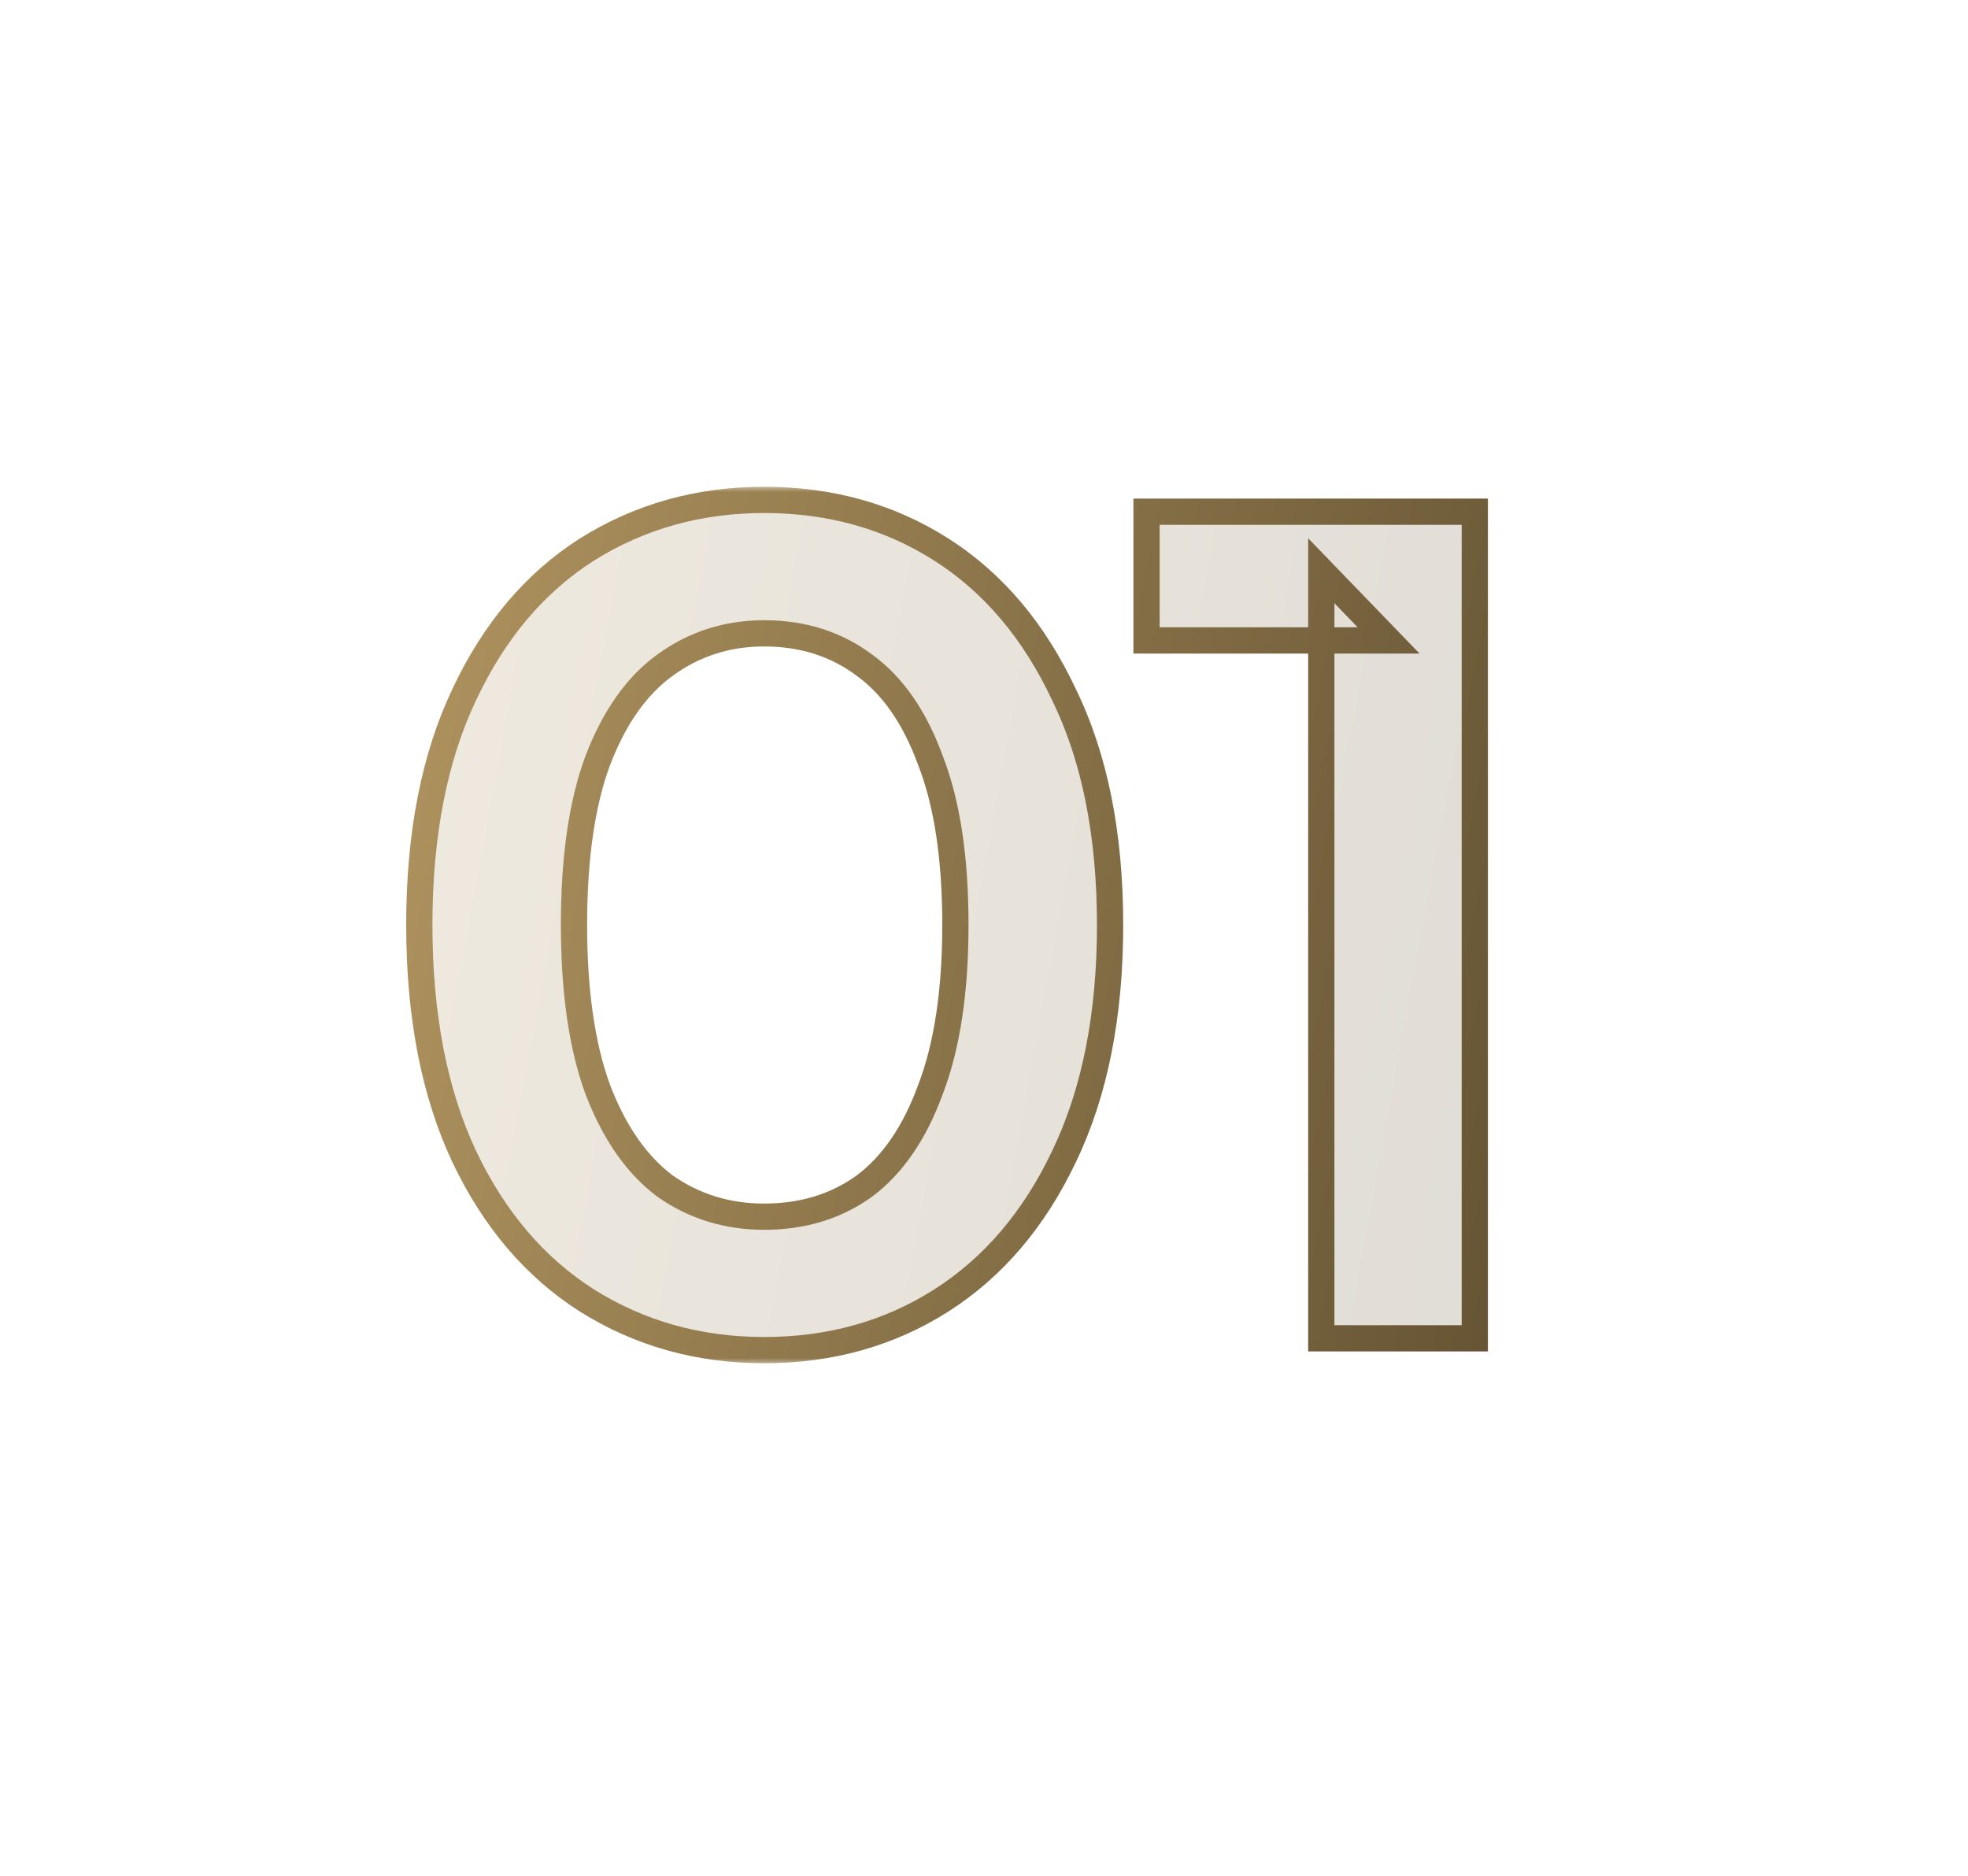 <?xml version="1.0" encoding="UTF-8"?> <svg xmlns="http://www.w3.org/2000/svg" width="150" height="143" viewBox="0 0 150 143" fill="none"><mask id="path-1-outside-1_1550_1301" maskUnits="userSpaceOnUse" x="30" y="37" width="84" height="67" fill="black"><rect fill="white" x="30" y="37" width="84" height="67"></rect><path d="M58.24 102.9C53.26 102.9 48.76 101.64 44.74 99.12C40.78 96.6 37.66 92.94 35.38 88.14C33.1 83.28 31.96 77.4 31.96 70.5C31.96 63.6 33.1 57.75 35.38 52.95C37.66 48.09 40.78 44.4 44.74 41.88C48.76 39.36 53.26 38.1 58.24 38.1C63.28 38.1 67.78 39.36 71.74 41.88C75.7 44.4 78.82 48.09 81.1 52.95C83.44 57.75 84.61 63.6 84.61 70.5C84.61 77.4 83.44 83.28 81.1 88.14C78.82 92.94 75.7 96.6 71.74 99.12C67.78 101.64 63.28 102.9 58.24 102.9ZM58.24 92.73C61.18 92.73 63.73 91.95 65.89 90.39C68.05 88.77 69.73 86.31 70.93 83.01C72.19 79.71 72.82 75.54 72.82 70.5C72.82 65.4 72.19 61.23 70.93 57.99C69.73 54.69 68.05 52.26 65.89 50.7C63.73 49.08 61.18 48.27 58.24 48.27C55.42 48.27 52.9 49.08 50.68 50.7C48.52 52.26 46.81 54.69 45.55 57.99C44.35 61.23 43.75 65.4 43.75 70.5C43.75 75.54 44.35 79.71 45.55 83.01C46.81 86.31 48.52 88.77 50.68 90.39C52.9 91.95 55.42 92.73 58.24 92.73ZM100.709 102V43.5L105.839 48.81H87.389V39H112.409V102H100.709Z"></path></mask><path d="M58.24 102.9C53.26 102.9 48.76 101.64 44.74 99.12C40.78 96.6 37.66 92.94 35.38 88.14C33.1 83.28 31.96 77.4 31.96 70.5C31.96 63.6 33.1 57.75 35.38 52.95C37.66 48.09 40.78 44.4 44.74 41.88C48.76 39.36 53.26 38.1 58.24 38.1C63.28 38.1 67.78 39.36 71.74 41.88C75.7 44.4 78.82 48.09 81.1 52.95C83.44 57.75 84.61 63.6 84.61 70.5C84.61 77.4 83.44 83.28 81.1 88.14C78.82 92.94 75.7 96.6 71.74 99.12C67.78 101.64 63.28 102.9 58.24 102.9ZM58.24 92.73C61.18 92.73 63.73 91.95 65.89 90.39C68.05 88.77 69.73 86.31 70.93 83.01C72.19 79.71 72.82 75.54 72.82 70.5C72.82 65.4 72.19 61.23 70.93 57.99C69.73 54.69 68.05 52.26 65.89 50.7C63.73 49.08 61.18 48.27 58.24 48.27C55.42 48.27 52.9 49.08 50.68 50.7C48.52 52.26 46.81 54.69 45.55 57.99C44.35 61.23 43.75 65.4 43.75 70.5C43.75 75.54 44.35 79.71 45.55 83.01C46.81 86.31 48.52 88.77 50.68 90.39C52.9 91.95 55.42 92.73 58.24 92.73ZM100.709 102V43.5L105.839 48.81H87.389V39H112.409V102H100.709Z" fill="url(#paint0_linear_1550_1301)" fill-opacity="0.2"></path><path d="M44.74 99.12L44.203 99.964L44.209 99.967L44.74 99.12ZM35.38 88.14L34.475 88.565L34.477 88.569L35.38 88.14ZM35.38 52.95L36.283 53.379L36.285 53.375L35.38 52.95ZM44.74 41.88L44.209 41.033L44.203 41.036L44.74 41.88ZM81.1 52.95L80.195 53.375L80.198 53.382L80.201 53.388L81.1 52.95ZM81.1 88.14L80.199 87.706L80.197 87.711L81.1 88.14ZM71.74 99.12L71.203 98.276L71.203 98.276L71.74 99.12ZM65.89 90.39L66.475 91.201L66.483 91.195L66.49 91.19L65.89 90.39ZM70.93 83.01L69.996 82.653L69.993 82.661L69.99 82.668L70.93 83.01ZM70.93 57.99L69.99 58.332L69.994 58.342L69.998 58.352L70.93 57.99ZM65.89 50.7L65.29 51.5L65.297 51.505L65.305 51.511L65.89 50.7ZM50.68 50.7L51.266 51.511L51.27 51.508L50.68 50.7ZM45.55 57.99L44.616 57.633L44.612 57.643L45.55 57.99ZM45.55 83.01L44.61 83.352L44.613 83.359L44.616 83.367L45.55 83.01ZM50.68 90.39L50.08 91.19L50.092 91.199L50.105 91.208L50.68 90.39ZM58.24 101.9C53.438 101.9 49.124 100.688 45.271 98.273L44.209 99.967C48.396 102.592 53.082 103.9 58.24 103.9V101.9ZM45.277 98.276C41.496 95.87 38.493 92.364 36.283 87.711L34.477 88.569C36.827 93.516 40.064 97.33 44.203 99.964L45.277 98.276ZM36.285 87.715C34.083 83.02 32.96 77.294 32.96 70.5H30.96C30.96 77.506 32.117 83.54 34.475 88.565L36.285 87.715ZM32.96 70.5C32.96 63.706 34.083 58.011 36.283 53.379L34.477 52.521C32.117 57.489 30.96 63.494 30.96 70.5H32.96ZM36.285 53.375C38.497 48.661 41.499 45.128 45.277 42.724L44.203 41.036C40.061 43.672 36.823 47.519 34.475 52.525L36.285 53.375ZM45.271 42.727C49.124 40.312 53.438 39.1 58.24 39.1V37.1C53.082 37.1 48.396 38.408 44.209 41.033L45.271 42.727ZM58.24 39.1C63.105 39.1 67.415 40.313 71.203 42.724L72.277 41.036C68.144 38.407 63.456 37.1 58.24 37.1V39.1ZM71.203 42.724C74.981 45.128 77.983 48.661 80.195 53.375L82.005 52.525C79.657 47.519 76.419 43.672 72.277 41.036L71.203 42.724ZM80.201 53.388C82.458 58.018 83.61 63.709 83.61 70.5H85.61C85.61 63.491 84.422 57.482 81.999 52.512L80.201 53.388ZM83.61 70.5C83.61 77.29 82.458 83.014 80.199 87.706L82.001 88.574C84.422 83.546 85.61 77.51 85.61 70.5H83.61ZM80.197 87.711C77.987 92.364 74.984 95.87 71.203 98.276L72.277 99.964C76.416 97.33 79.653 93.516 82.003 88.569L80.197 87.711ZM71.203 98.276C67.415 100.687 63.105 101.9 58.24 101.9V103.9C63.456 103.9 68.144 102.593 72.277 99.964L71.203 98.276ZM58.24 93.73C61.367 93.73 64.127 92.897 66.475 91.201L65.305 89.579C63.333 91.004 60.993 91.73 58.24 91.73V93.73ZM66.49 91.19C68.846 89.423 70.623 86.78 71.87 83.352L69.99 82.668C68.837 85.84 67.254 88.117 65.29 89.59L66.49 91.19ZM71.864 83.367C73.182 79.915 73.82 75.614 73.82 70.5H71.82C71.82 75.466 71.198 79.505 69.996 82.653L71.864 83.367ZM73.82 70.5C73.82 65.329 73.183 61.024 71.862 57.628L69.998 58.352C71.197 61.436 71.82 65.471 71.82 70.5H73.82ZM71.87 57.648C70.623 54.219 68.842 51.599 66.475 49.889L65.305 51.511C67.258 52.921 68.837 55.161 69.99 58.332L71.87 57.648ZM66.49 49.9C64.141 48.139 61.376 47.27 58.24 47.27V49.27C60.984 49.27 63.319 50.022 65.29 51.5L66.49 49.9ZM58.24 47.27C55.214 47.27 52.486 48.144 50.09 49.892L51.27 51.508C53.314 50.016 55.626 49.27 58.24 49.27V47.27ZM50.094 49.889C47.733 51.595 45.923 54.209 44.616 57.633L46.484 58.347C47.697 55.171 49.307 52.925 51.266 51.511L50.094 49.889ZM44.612 57.643C43.356 61.033 42.75 65.333 42.75 70.5H44.75C44.75 65.467 45.344 61.427 46.488 58.337L44.612 57.643ZM42.75 70.5C42.75 75.61 43.357 79.906 44.61 83.352L46.49 82.668C45.343 79.514 44.75 75.47 44.75 70.5H42.75ZM44.616 83.367C45.923 86.79 47.729 89.427 50.08 91.19L51.28 89.59C49.311 88.113 47.697 85.83 46.484 82.653L44.616 83.367ZM50.105 91.208C52.5 92.891 55.223 93.73 58.24 93.73V91.73C55.617 91.73 53.3 91.009 51.255 89.572L50.105 91.208ZM100.709 102H99.709V103H100.709V102ZM100.709 43.5L101.428 42.805L99.709 41.026V43.5H100.709ZM105.839 48.81V49.81H108.195L106.558 48.115L105.839 48.81ZM87.389 48.81H86.389V49.81H87.389V48.81ZM87.389 39V38H86.389V39H87.389ZM112.409 39H113.409V38H112.409V39ZM112.409 102V103H113.409V102H112.409ZM101.709 102V43.5H99.709V102H101.709ZM99.99 44.195L105.12 49.505L106.558 48.115L101.428 42.805L99.99 44.195ZM105.839 47.81H87.389V49.81H105.839V47.81ZM88.389 48.81V39H86.389V48.81H88.389ZM87.389 40H112.409V38H87.389V40ZM111.409 39V102H113.409V39H111.409ZM112.409 101H100.709V103H112.409V101Z" fill="url(#paint1_linear_1550_1301)" mask="url(#path-1-outside-1_1550_1301)"></path><defs><linearGradient id="paint0_linear_1550_1301" x1="42.298" y1="-80.441" x2="157.703" y2="-59.213" gradientUnits="userSpaceOnUse"><stop stop-color="#B89B64"></stop><stop offset="1" stop-color="#5B4B2E"></stop></linearGradient><linearGradient id="paint1_linear_1550_1301" x1="42.298" y1="-80.441" x2="157.703" y2="-59.213" gradientUnits="userSpaceOnUse"><stop stop-color="#B89B64"></stop><stop offset="1" stop-color="#5B4B2E"></stop></linearGradient></defs></svg> 
